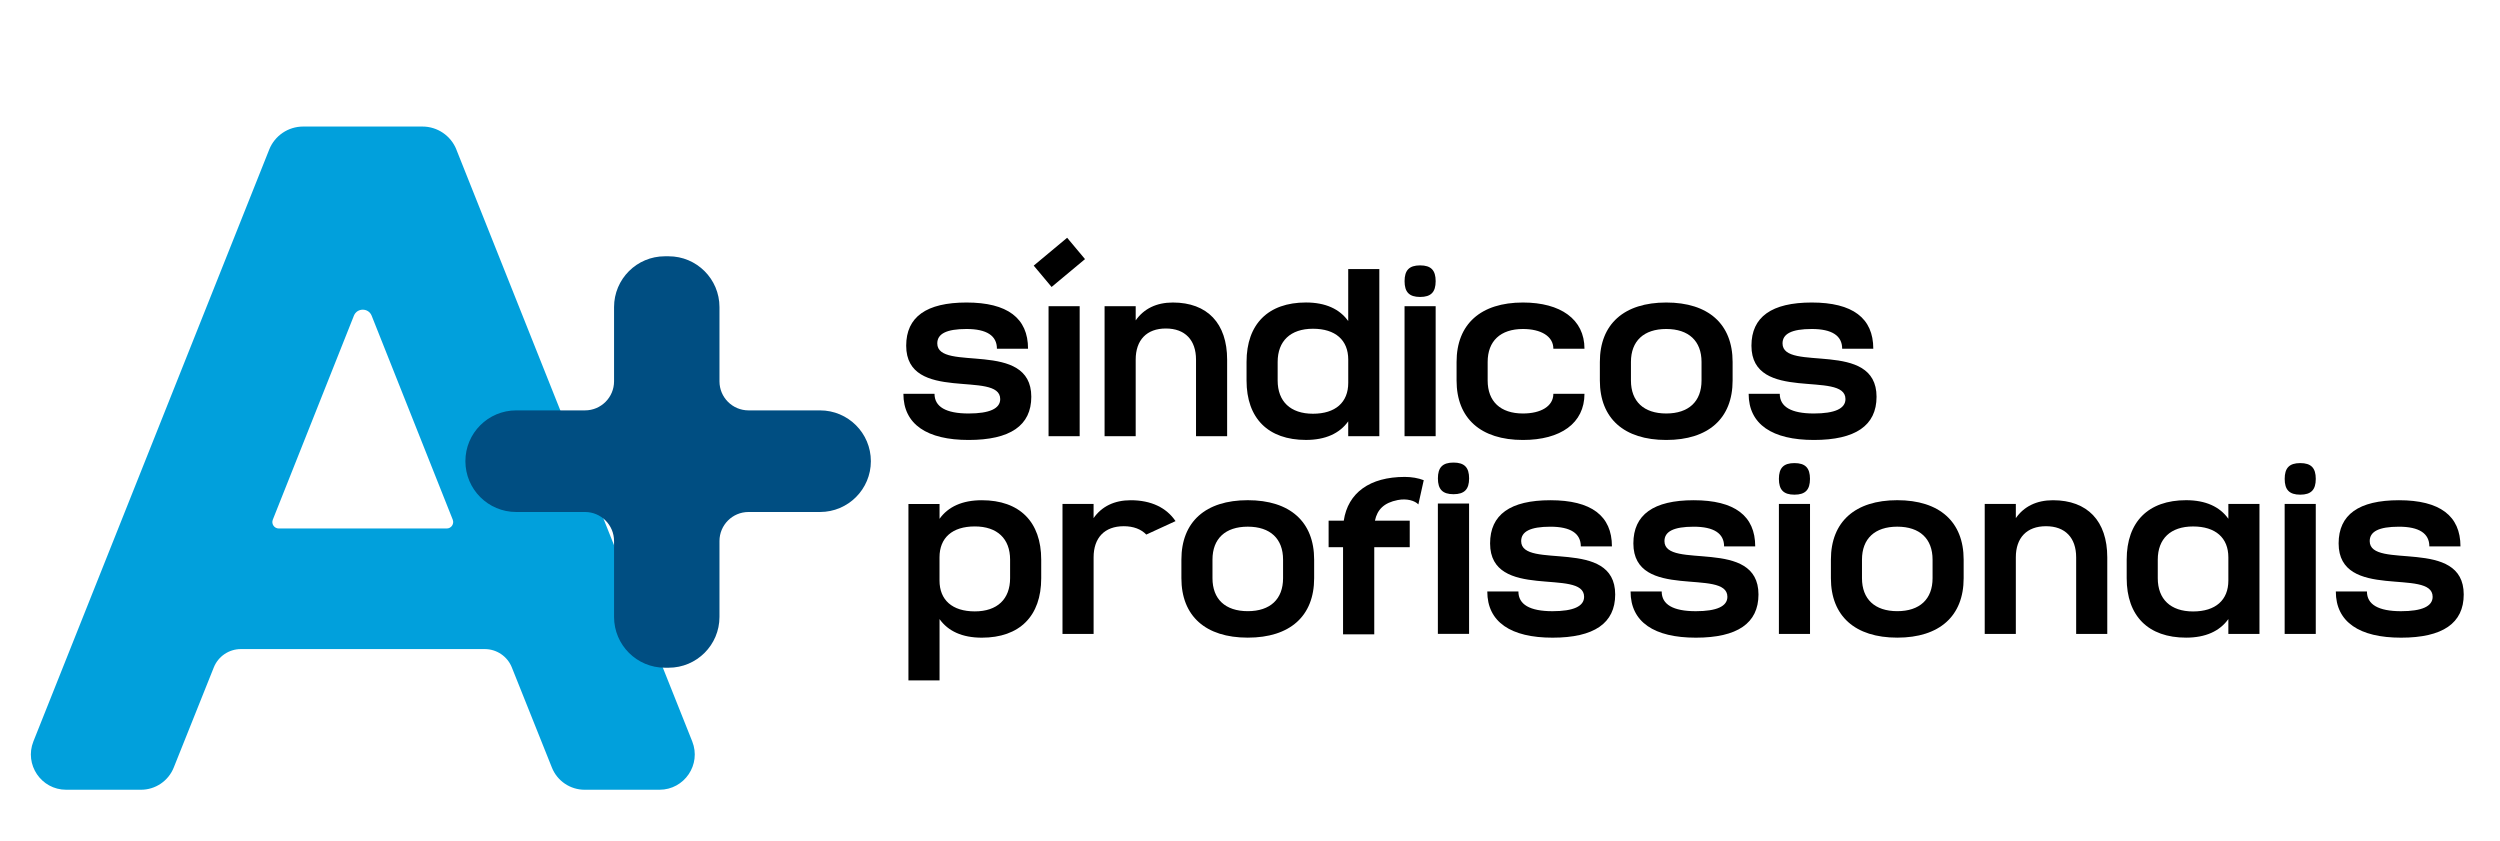 <svg xmlns="http://www.w3.org/2000/svg" id="Camada_1" data-name="Camada 1" viewBox="0 0 813.93 273.78"><defs><style>      .cls-1 {        fill: #000;      }      .cls-1, .cls-2, .cls-3 {        stroke-width: 0px;      }      .cls-2 {        fill: #01a0dc;      }      .cls-3 {        fill: #004e82;      }    </style></defs><path class="cls-2" d="M148.58,48.69l76.79,192.69c3.01,7.54-2.55,15.74-10.67,15.74h-24.36c-4.7,0-8.92-2.86-10.66-7.22l-13.04-32.6c-1.44-3.61-4.94-5.98-8.83-5.98h-79.38c-3.89,0-7.39,2.37-8.83,5.98l-13.04,32.6c-1.74,4.36-5.97,7.22-10.66,7.22h-24.36c-8.12,0-13.67-8.19-10.67-15.74L87.65,48.69c1.8-4.52,6.18-7.49,11.05-7.49h38.84c4.87,0,9.24,2.97,11.05,7.49ZM147.4,169.19l-26.4-66.41c-1.04-2.61-4.74-2.61-5.78,0l-26.4,66.41c-.55,1.38.47,2.87,1.95,2.87h54.68c1.48,0,2.49-1.49,1.95-2.87Z"></path><g><g><path class="cls-1" d="M314.67,98.49c13.3,0,20.03,5.06,20.03,15.04h-10.13c0-4.23-3.32-6.42-9.9-6.42s-9.52,1.59-9.52,4.69c0,9.52,30.61-1.44,30.61,17.38,0,9.37-6.88,14.06-20.4,14.06s-21.24-5.06-21.24-15.04h10.13c0,4.23,3.7,6.42,11.11,6.42,6.8,0,10.28-1.59,10.28-4.69,0-9.52-30.61,1.44-30.61-17.38,0-9.37,6.57-14.06,19.65-14.06Z"></path><path class="cls-1" d="M347.43,77.41l5.82,6.95-10.88,9.07-5.82-6.95,10.88-9.07ZM351.51,99.7v42.32h-10.13v-42.32h10.13Z"></path><path class="cls-1" d="M369.75,99.7v4.61c2.65-3.78,6.73-5.82,12.09-5.82,11.26,0,17.68,6.8,17.68,18.59v24.94h-10.13v-24.94c0-6.35-3.55-10.13-9.82-10.13s-9.82,3.78-9.82,10.13v24.94h-10.13v-42.32h10.13Z"></path><path class="cls-1" d="M449.07,142.02h-10.13v-4.84c-2.8,3.93-7.41,6.05-13.75,6.05-12.32,0-19.35-7.03-19.35-19.35v-6.05c0-12.32,7.03-19.35,19.35-19.35,6.35,0,10.96,2.12,13.75,6.05v-16.93h10.13v54.41ZM438.95,124.64v-7.56c0-6.35-4.16-10.05-11.49-10.05s-11.49,4.01-11.49,10.81v6.05c0,6.8,4.16,10.81,11.49,10.81s11.49-3.7,11.49-10.05Z"></path><path class="cls-1" d="M462.35,86.4c3.55,0,5.06,1.59,5.06,5.14s-1.51,5.14-5.06,5.14-5.06-1.59-5.06-5.14,1.51-5.14,5.06-5.14ZM467.41,99.7v42.32h-10.13v-42.32h10.13Z"></path><path class="cls-1" d="M484.34,123.89c0,6.8,4.16,10.73,11.49,10.73,5.82,0,9.9-2.34,9.9-6.42h10.13c0,9.6-7.78,15.04-20.03,15.04-13.75,0-21.61-7.03-21.61-19.35v-6.05c0-12.32,7.86-19.35,21.61-19.35,12.24,0,20.03,5.44,20.03,15.04h-10.13c0-4.08-4.08-6.42-9.9-6.42-7.33,0-11.49,3.93-11.49,10.73v6.05Z"></path><path class="cls-1" d="M520.87,117.84c0-12.32,7.86-19.35,21.61-19.35s21.61,7.03,21.61,19.35v6.05c0,12.32-7.86,19.35-21.61,19.35s-21.61-7.03-21.61-19.35v-6.05ZM542.48,107.11c-7.33,0-11.49,3.93-11.49,10.73v6.05c0,6.8,4.16,10.73,11.49,10.73s11.49-3.93,11.49-10.73v-6.05c0-6.8-4.16-10.73-11.49-10.73Z"></path><path class="cls-1" d="M589.86,98.49c13.3,0,20.03,5.06,20.03,15.04h-10.13c0-4.23-3.32-6.42-9.9-6.42s-9.52,1.59-9.52,4.69c0,9.52,30.61-1.44,30.61,17.38,0,9.37-6.88,14.06-20.4,14.06s-21.24-5.06-21.24-15.04h10.13c0,4.23,3.7,6.42,11.11,6.42,6.8,0,10.28-1.59,10.28-4.69,0-9.52-30.61,1.44-30.61-17.38,0-9.37,6.57-14.06,19.65-14.06Z"></path><path class="cls-1" d="M305.89,164.07v4.84c2.8-3.93,7.41-6.05,13.75-6.05,12.32,0,19.35,7.03,19.35,19.35v6.05c0,12.32-7.03,19.35-19.35,19.35-6.35,0-10.96-2.12-13.75-6.05v19.95h-10.13v-57.43h10.13ZM328.86,188.25v-6.05c0-6.8-4.16-10.81-11.49-10.81s-11.49,3.7-11.49,10.05v7.56c0,6.35,4.16,10.05,11.49,10.05s11.49-4.01,11.49-10.81Z"></path><path class="cls-1" d="M356.04,164.07v4.61c2.64-3.78,6.73-5.82,12.09-5.82,6.65,0,11.64,2.42,14.59,6.8l-9.52,4.38c-1.66-1.74-4.16-2.72-7.33-2.72-6.27,0-9.82,3.78-9.82,10.13v24.94h-10.13v-42.32h10.13Z"></path><path class="cls-1" d="M384.63,182.2c0-12.32,7.86-19.35,21.61-19.35s21.61,7.03,21.61,19.35v6.05c0,12.32-7.86,19.35-21.61,19.35s-21.61-7.03-21.61-19.35v-6.05ZM406.24,171.47c-7.33,0-11.49,3.93-11.49,10.73v6.05c0,6.8,4.16,10.73,11.49,10.73s11.49-3.93,11.49-10.73v-6.05c0-6.8-4.16-10.73-11.49-10.73Z"></path><path class="cls-1" d="M504.77,162.86c13.3,0,20.03,5.06,20.03,15.04h-10.13c0-4.23-3.32-6.42-9.9-6.42s-9.52,1.59-9.52,4.69c0,9.52,30.61-1.44,30.61,17.38,0,9.37-6.88,14.06-20.4,14.06s-21.24-5.06-21.24-15.04h10.13c0,4.23,3.7,6.42,11.11,6.42,6.8,0,10.28-1.59,10.28-4.69,0-9.52-30.61,1.44-30.61-17.38,0-9.37,6.57-14.06,19.65-14.06Z"></path><path class="cls-1" d="M551.42,162.86c13.3,0,20.03,5.06,20.03,15.04h-10.13c0-4.23-3.32-6.42-9.9-6.42s-9.52,1.59-9.52,4.69c0,9.52,30.61-1.44,30.61,17.38,0,9.37-6.88,14.06-20.4,14.06s-21.24-5.06-21.24-15.04h10.13c0,4.23,3.7,6.42,11.11,6.42,6.8,0,10.28-1.59,10.28-4.69,0-9.52-30.61,1.44-30.61-17.38,0-9.37,6.57-14.06,19.65-14.06Z"></path><path class="cls-1" d="M584.22,150.77c3.55,0,5.06,1.59,5.06,5.14s-1.51,5.14-5.06,5.14-5.06-1.59-5.06-5.14,1.51-5.14,5.06-5.14ZM589.29,164.07v42.32h-10.13v-42.32h10.13Z"></path><path class="cls-1" d="M596.09,182.2c0-12.32,7.86-19.35,21.61-19.35s21.61,7.03,21.61,19.35v6.05c0,12.32-7.86,19.35-21.61,19.35s-21.61-7.03-21.61-19.35v-6.05ZM617.7,171.47c-7.33,0-11.49,3.93-11.49,10.73v6.05c0,6.8,4.16,10.73,11.49,10.73s11.49-3.93,11.49-10.73v-6.05c0-6.8-4.16-10.73-11.49-10.73Z"></path><path class="cls-1" d="M656.3,164.07v4.61c2.65-3.78,6.73-5.82,12.09-5.82,11.26,0,17.68,6.8,17.68,18.59v24.94h-10.13v-24.94c0-6.35-3.55-10.13-9.82-10.13s-9.82,3.78-9.82,10.13v24.94h-10.13v-42.32h10.13Z"></path><path class="cls-1" d="M735.62,206.39h-10.13v-4.84c-2.8,3.93-7.41,6.05-13.75,6.05-12.32,0-19.35-7.03-19.35-19.35v-6.05c0-12.32,7.03-19.35,19.35-19.35,6.35,0,10.96,2.12,13.75,6.05v-4.84h10.13v42.32ZM725.49,189.01v-7.56c0-6.35-4.16-10.05-11.49-10.05s-11.49,4.01-11.49,10.81v6.05c0,6.8,4.16,10.81,11.49,10.81s11.49-3.7,11.49-10.05Z"></path><path class="cls-1" d="M748.89,150.77c3.55,0,5.06,1.59,5.06,5.14s-1.51,5.14-5.06,5.14-5.06-1.59-5.06-5.14,1.51-5.14,5.06-5.14ZM753.95,164.07v42.32h-10.13v-42.32h10.13Z"></path><path class="cls-1" d="M781.03,162.86c13.3,0,20.03,5.06,20.03,15.04h-10.13c0-4.23-3.32-6.42-9.9-6.42s-9.52,1.59-9.52,4.69c0,9.52,30.61-1.44,30.61,17.38,0,9.37-6.88,14.06-20.4,14.06s-21.24-5.06-21.24-15.04h10.13c0,4.23,3.7,6.42,11.11,6.42,6.8,0,10.28-1.59,10.28-4.69,0-9.52-30.61,1.44-30.61-17.38,0-9.37,6.57-14.06,19.65-14.06Z"></path></g><path class="cls-3" d="M217.7,217.39h-1.24c-9.13,0-16.54-7.4-16.54-16.54v-24.7c0-5.23-4.24-9.46-9.46-9.46h-22.4c-9.13,0-16.54-7.4-16.54-16.54h0c0-9.13,7.4-16.54,16.54-16.54h22.4c5.23,0,9.46-4.24,9.46-9.46v-24.17c0-9.13,7.4-16.54,16.54-16.54h1.24c9.13,0,16.54,7.4,16.54,16.54v24.17c0,5.23,4.24,9.46,9.46,9.46h23.29c9.13,0,16.54,7.4,16.54,16.54h0c0,9.13-7.4,16.54-16.54,16.54h-23.29c-5.23,0-9.46,4.24-9.46,9.46v24.7c0,9.13-7.4,16.54-16.54,16.54Z"></path></g><g><path class="cls-1" d="M461.78,164.22c-1.14-1.21-3.75-2-6.71-1.42-4.46.87-6.67,3.08-7.43,6.72h11.33v8.64h-11.55v28.35h-10.16v-28.35h-4.7v-8.64h4.93c1.36-9.1,8.49-14.25,19.86-14.25,2.23,0,4.38.37,6.18,1.07"></path><path class="cls-1" d="M473.22,150.6c3.56,0,5.08,1.59,5.08,5.15s-1.52,5.15-5.08,5.15-5.08-1.59-5.08-5.15,1.52-5.15,5.08-5.15ZM478.29,163.94v42.44h-10.16v-42.44h10.16Z"></path></g></svg>